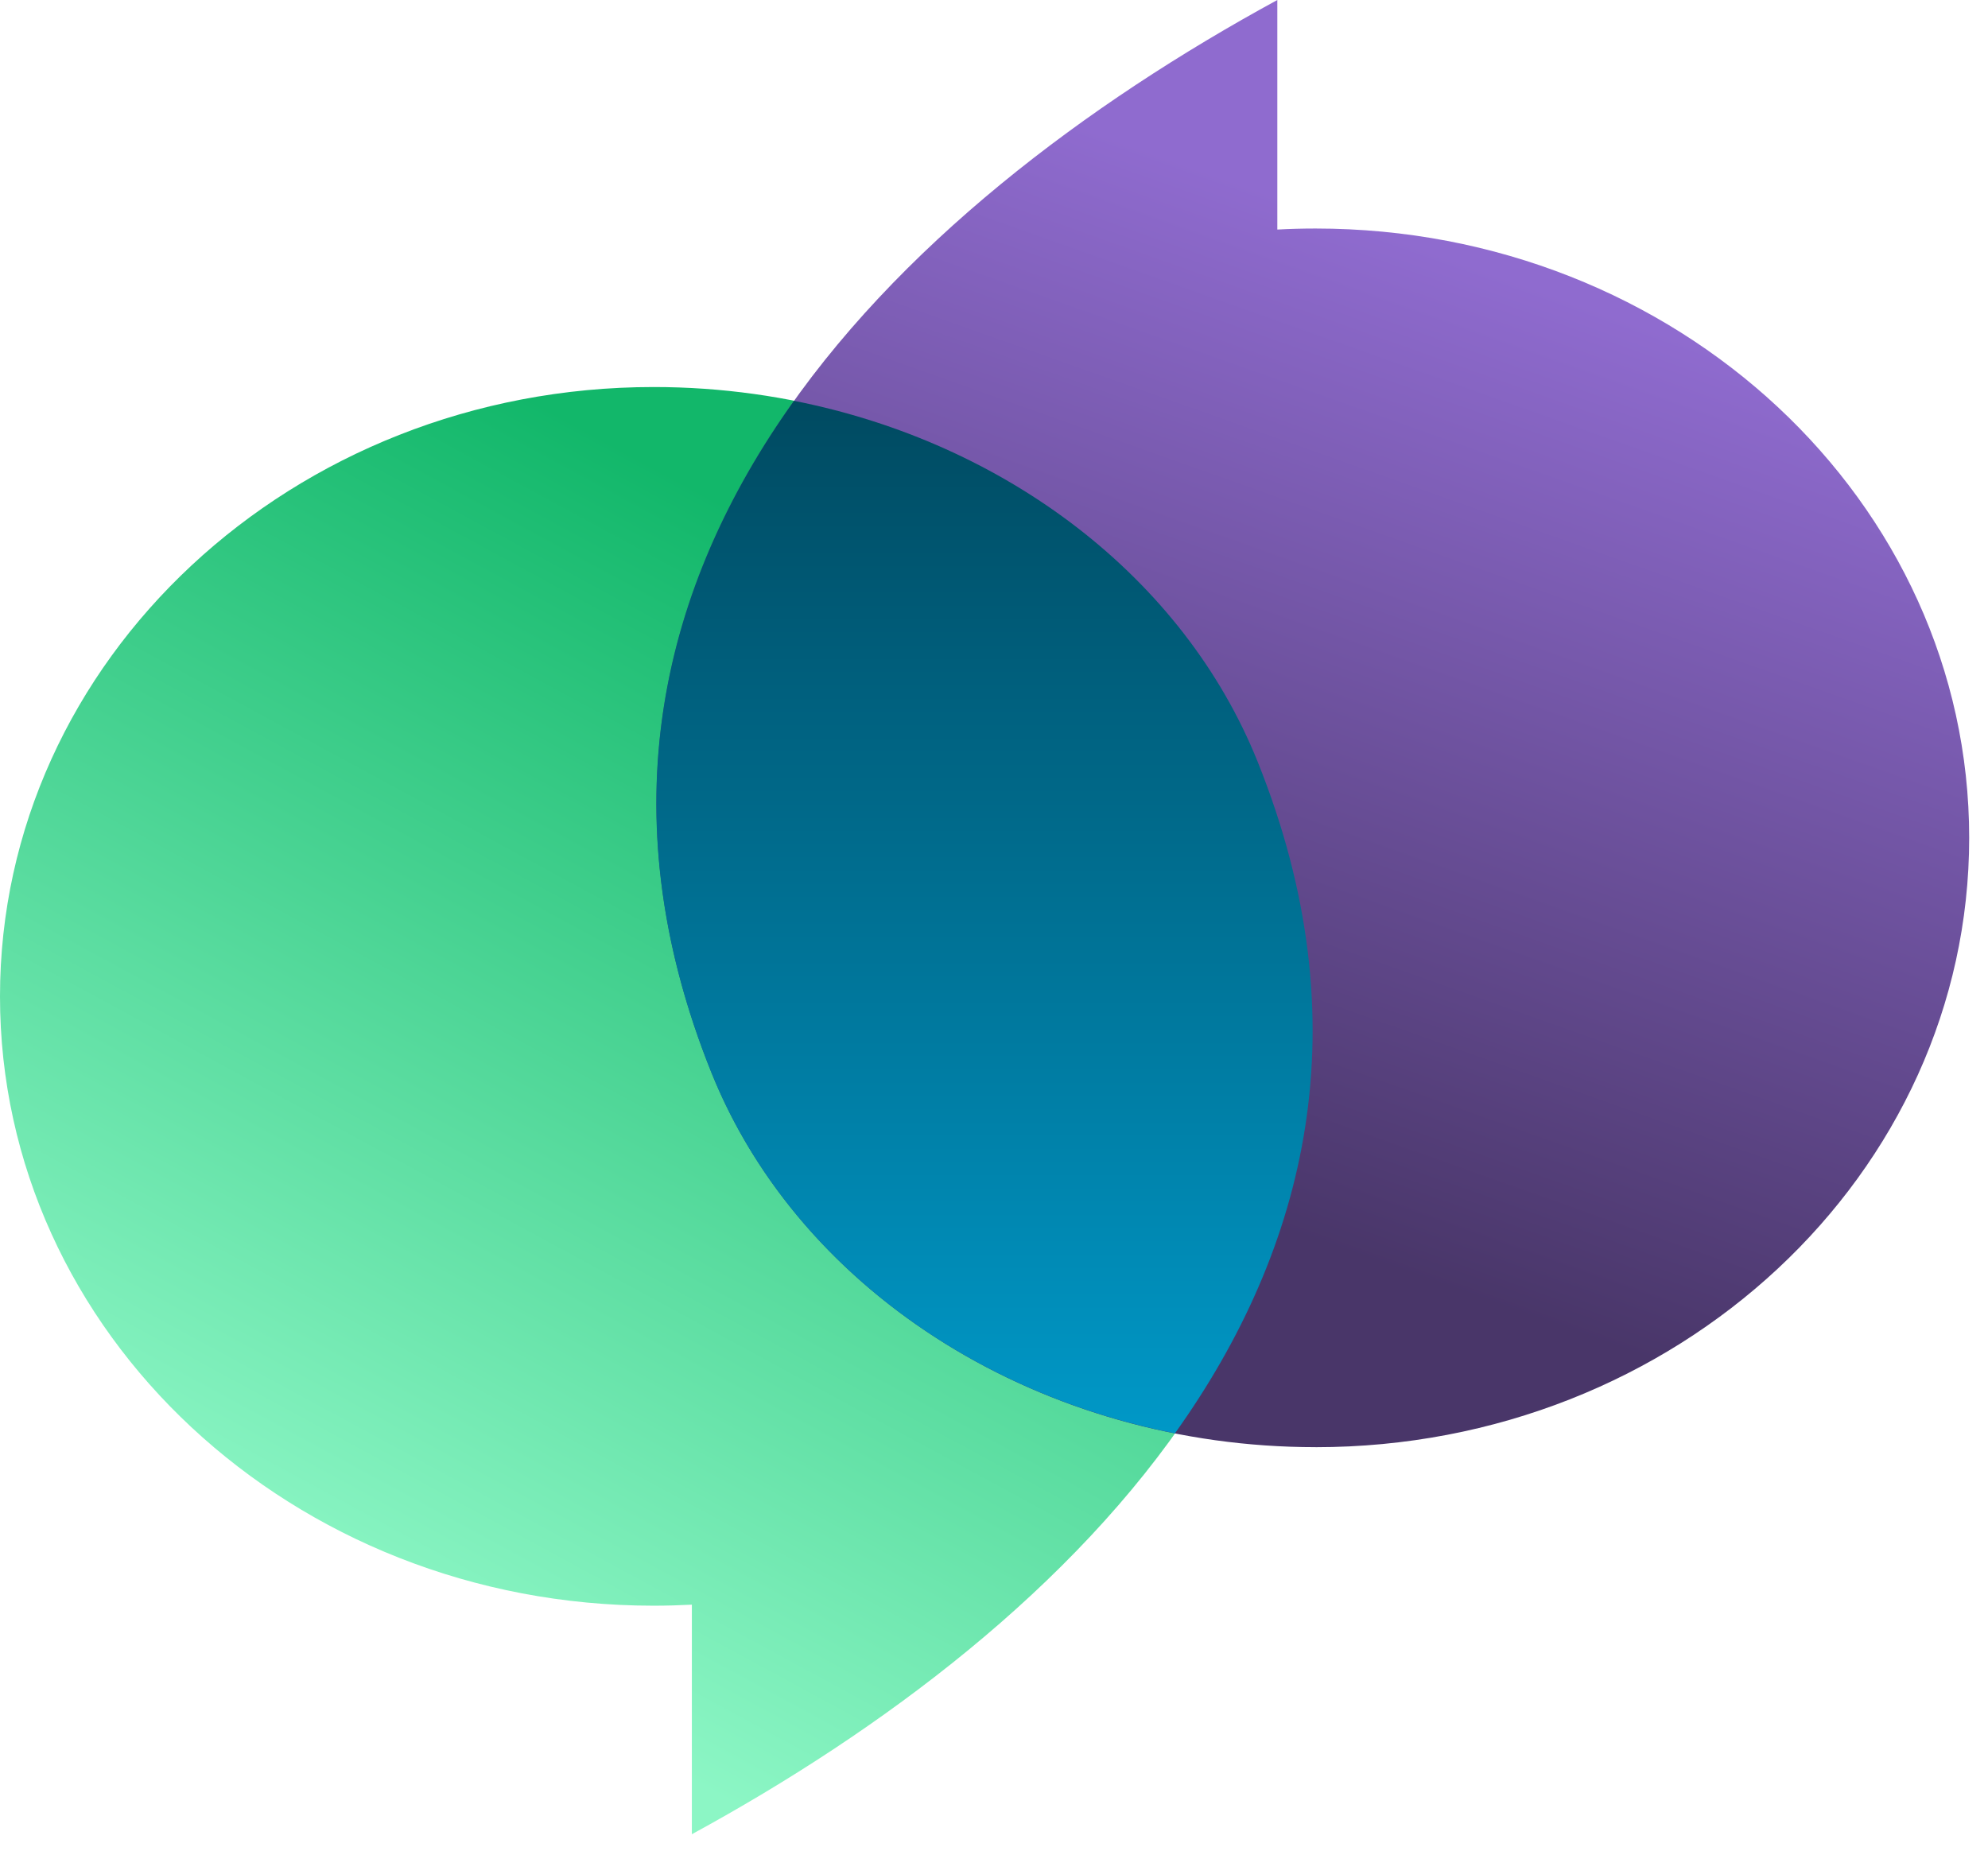 <svg width="58" height="54" viewBox="0 0 58 54" fill="none" xmlns="http://www.w3.org/2000/svg">
<path fill-rule="evenodd" clip-rule="evenodd" d="M19.069 11.293C26.995 11.293 34.069 15.699 36.692 22.221C42.567 36.83 31.249 47.492 20.185 53.52V46.822C19.815 46.841 19.444 46.852 19.069 46.852C8.537 46.853 0 38.893 0 29.074C0 19.255 8.537 11.293 19.069 11.293Z" fill="url(#paint0_linear_921_25114)"/>
<path fill-rule="evenodd" clip-rule="evenodd" d="M38.381 42.226C30.456 42.226 23.382 37.821 20.759 31.298C14.883 16.69 26.201 6.027 37.266 0V6.698C37.635 6.678 38.007 6.668 38.382 6.668C48.913 6.668 57.451 14.628 57.451 24.446C57.451 34.265 48.913 42.227 38.382 42.227L38.381 42.226Z" fill="url(#paint1_linear_921_25114)"/>
<path d="M23.164 11.695C29.351 12.917 34.529 16.85 36.69 22.221C39.766 29.871 38.126 36.436 34.279 41.823C28.093 40.601 22.915 36.67 20.755 31.299C17.678 23.649 19.317 17.082 23.164 11.695Z" fill="url(#paint2_linear_921_25114)"/>
<defs>
<linearGradient id="paint0_linear_921_25114" x1="19.296" y1="13.669" x2="3.426" y2="42.94" gradientUnits="userSpaceOnUse">
<stop stop-color="#12B76A"/>
<stop offset="1" stop-color="#8CF6C5"/>
</linearGradient>
<linearGradient id="paint1_linear_921_25114" x1="47.864" y1="9.437" x2="38.342" y2="36.239" gradientUnits="userSpaceOnUse">
<stop stop-color="#8F6BCF"/>
<stop offset="1" stop-color="#493669"/>
</linearGradient>
<linearGradient id="paint2_linear_921_25114" x1="28.722" y1="11.695" x2="28.722" y2="41.823" gradientUnits="userSpaceOnUse">
<stop stop-color="#004A61"/>
<stop offset="1" stop-color="#0098C7"/>
</linearGradient>
</defs>
</svg>
